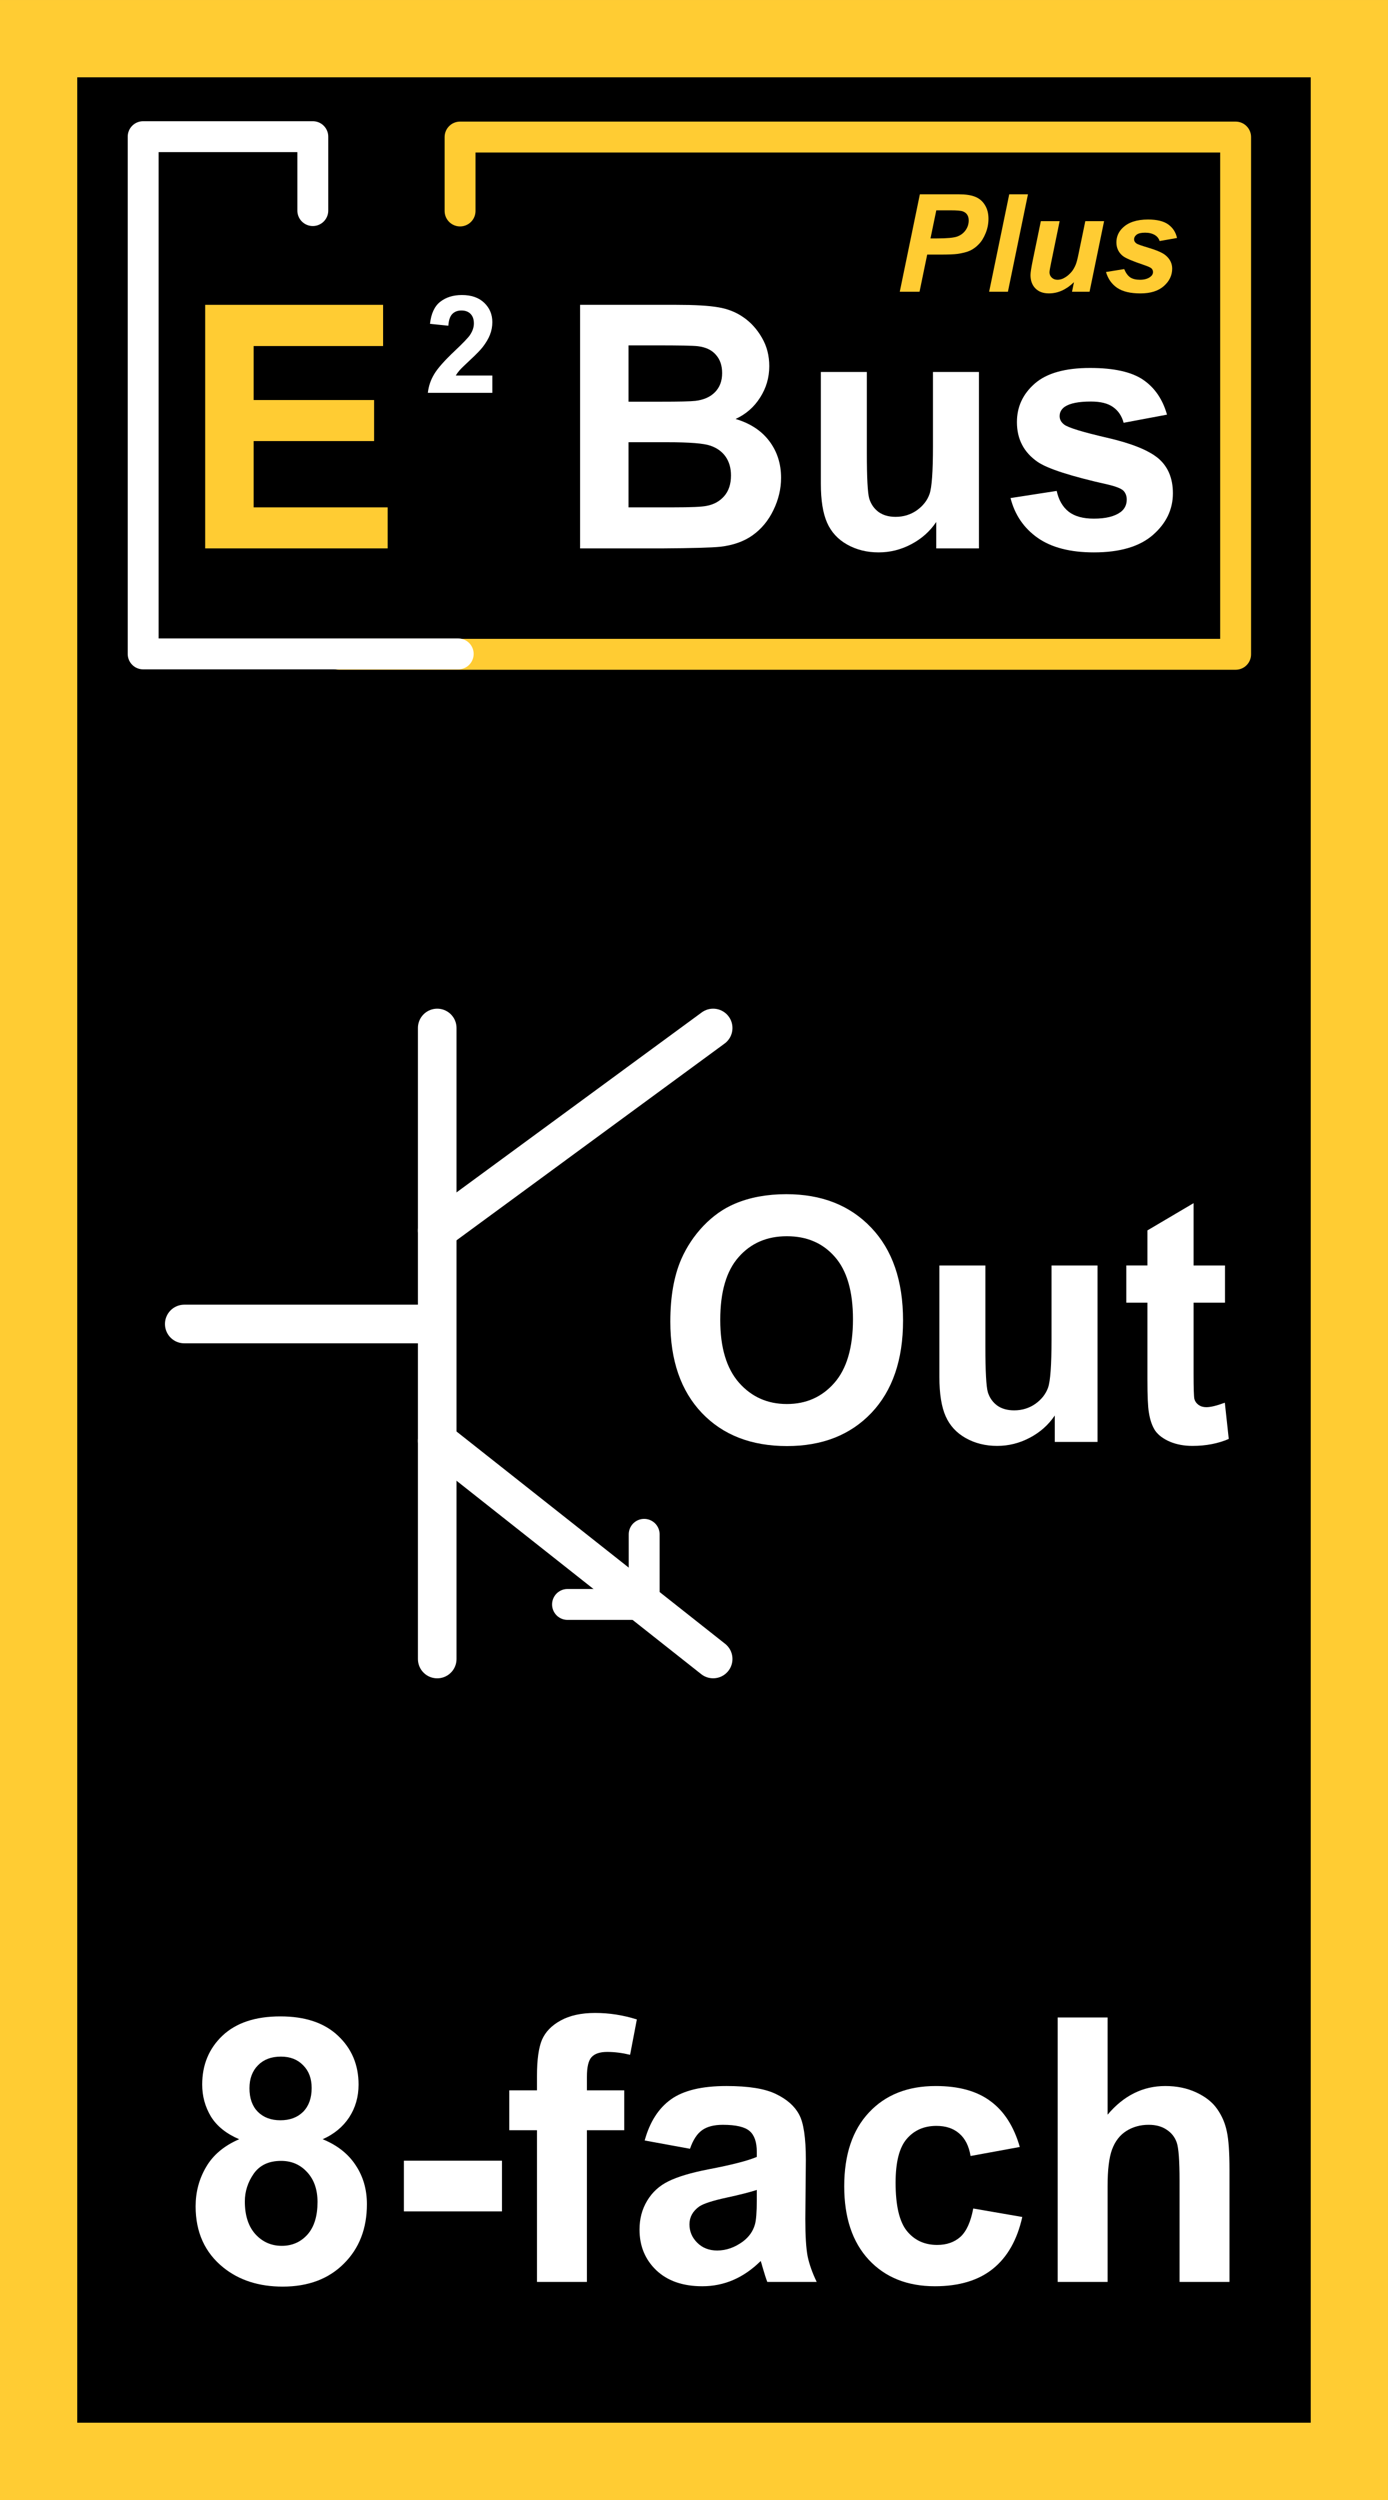 <?xml version="1.0" encoding="UTF-8" standalone="no"?>
<!-- Created with Inkscape (http://www.inkscape.org/) -->

<svg
   xmlns:dc="http://purl.org/dc/elements/1.1/"
   xmlns:cc="http://creativecommons.org/ns#"
   xmlns:rdf="http://www.w3.org/1999/02/22-rdf-syntax-ns#"
   xmlns:svg="http://www.w3.org/2000/svg"
   xmlns="http://www.w3.org/2000/svg"
   xmlns:sodipodi="http://sodipodi.sourceforge.net/DTD/sodipodi-0.dtd"
   xmlns:inkscape="http://www.inkscape.org/namespaces/inkscape"
   width="50"
   height="90"
   viewBox="0 0 50 90"
   id="svg4952"
   version="1.1"
   inkscape:version="0.91 r13725"
   sodipodi:docname="BUS-OUT-VIII.svg"
   inkscape:export-filename="C:\Users\Tropby\Desktop\BUS-MULTI-XXII.png"
   inkscape:export-xdpi="90"
   inkscape:export-ydpi="90">
  <rect x="0" y="0" width="50" height="90" fill="#808080" stroke="none"/>
  <defs
     id="defs4954" />
  <sodipodi:namedview
     id="base"
     pagecolor="#ffffff"
     bordercolor="#666666"
     borderopacity="1.0"
     inkscape:pageopacity="0.0"
     inkscape:pageshadow="2"
     inkscape:zoom="1.4"
     inkscape:cx="106.05817"
     inkscape:cy="115.96908"
     inkscape:document-units="px"
     inkscape:current-layer="layer1"
     showgrid="false"
     units="px"
     inkscape:window-width="784"
     inkscape:window-height="822"
     inkscape:window-x="0"
     inkscape:window-y="0"
     inkscape:window-maximized="0" />
  <g
     inkscape:label="Ebene 1"
     inkscape:groupmode="layer"
     id="layer1"
     transform="translate(0,-962.362)">
    <path
       inkscape:connector-curvature="0"
       style="fill:#000000;stroke:#ffcc33;stroke-width:2.783;stroke-linecap:square;stroke-linejoin:miter"
       d="m 1.391,963.754 47.217,0 0,87.217 -47.217,0 0,-87.217"
       id="path354" />
    <g
       transform="matrix(0.276,0,0,0.28,-866.743,860.271)"
       style="font-style:normal;font-weight:bold;font-size:47.5px;font-family:Arial;fill:#ffffff"
       id="text356">
      <path
         inkscape:connector-curvature="0"
         d="m 3171.587,639.654 q -2.528,-1.067 -3.688,-2.922 -1.137,-1.879 -1.137,-4.105 0,-3.804 2.644,-6.285 2.667,-2.482 7.561,-2.482 4.847,0 7.515,2.482 2.69,2.482 2.69,6.285 0,2.366 -1.229,4.221 -1.229,1.832 -3.456,2.806 2.83,1.136 4.291,3.317 1.484,2.18 1.484,5.033 0,4.708 -3.015,7.654 -2.992,2.946 -7.979,2.946 -4.639,0 -7.723,-2.435 -3.641,-2.876 -3.641,-7.886 0,-2.76 1.368,-5.056 1.368,-2.319 4.314,-3.572 z m 1.345,-6.564 q 0,1.948 1.09,3.038 1.113,1.09 2.946,1.09 1.855,0 2.969,-1.09 1.113,-1.113 1.113,-3.062 0,-1.832 -1.113,-2.922 -1.09,-1.113 -2.899,-1.113 -1.879,0 -2.992,1.113 -1.113,1.113 -1.113,2.946 z m -0.603,14.565 q 0,2.69 1.368,4.198 1.392,1.508 3.456,1.508 2.018,0 3.34,-1.438 1.322,-1.461 1.322,-4.198 0,-2.389 -1.345,-3.827 -1.345,-1.461 -3.409,-1.461 -2.389,0 -3.572,1.647 -1.16,1.647 -1.16,3.572 z"
         style="font-style:normal;font-weight:bold;font-size:47.5px;font-family:Arial;fill:#ffffff"
         id="path6227" />
      <path
         inkscape:connector-curvature="0"
         d="m 3193.088,648.931 0,-6.517 12.803,0 0,6.517 -12.803,0 z"
         style="font-style:normal;font-weight:bold;font-size:47.5px;font-family:Arial;fill:#ffffff"
         id="path6229" />
      <path
         inkscape:connector-curvature="0"
         d="m 3206.841,633.369 3.618,0 0,-1.855 q 0,-3.108 0.649,-4.639 0.673,-1.531 2.435,-2.482 1.786,-0.974 4.5,-0.974 2.783,0 5.45,0.835 l -0.881,4.546 q -1.554,-0.371 -2.992,-0.371 -1.415,0 -2.041,0.673 -0.603,0.649 -0.603,2.528 l 0,1.74 4.871,0 0,5.126 -4.871,0 0,19.506 -6.517,0 0,-19.506 -3.618,0 0,-5.126 z"
         style="font-style:normal;font-weight:bold;font-size:47.5px;font-family:Arial;fill:#ffffff"
         id="path6231" />
      <path
         inkscape:connector-curvature="0"
         d="m 3230.429,640.883 -5.914,-1.067 q 0.997,-3.572 3.433,-5.288 2.435,-1.716 7.236,-1.716 4.36,0 6.494,1.044 2.134,1.021 2.992,2.621 0.881,1.577 0.881,5.822 l -0.07,7.607 q 0,3.247 0.302,4.801 0.325,1.531 1.183,3.293 l -6.448,0 q -0.255,-0.649 -0.626,-1.925 -0.162,-0.58 -0.232,-0.765 -1.67,1.624 -3.572,2.435 -1.902,0.812 -4.059,0.812 -3.804,0 -6.007,-2.064 -2.18,-2.064 -2.18,-5.218 0,-2.087 0.997,-3.711 0.997,-1.647 2.783,-2.505 1.809,-0.881 5.195,-1.531 4.569,-0.858 6.332,-1.6 l 0,-0.649 q 0,-1.879 -0.928,-2.667 -0.928,-0.812 -3.502,-0.812 -1.74,0 -2.714,0.696 -0.974,0.673 -1.577,2.389 z m 8.721,5.288 q -1.252,0.417 -3.966,0.997 -2.714,0.58 -3.549,1.136 -1.276,0.905 -1.276,2.296 0,1.368 1.02,2.366 1.02,0.997 2.598,0.997 1.763,0 3.363,-1.16 1.183,-0.881 1.554,-2.157 0.255,-0.835 0.255,-3.178 l 0,-1.299 z"
         style="font-style:normal;font-weight:bold;font-size:47.5px;font-family:Arial;fill:#ffffff"
         id="path6233" />
      <path
         inkscape:connector-curvature="0"
         d="m 3273.476,640.651 -6.425,1.16 q -0.325,-1.925 -1.484,-2.899 -1.137,-0.974 -2.969,-0.974 -2.435,0 -3.896,1.693 -1.438,1.67 -1.438,5.613 0,4.384 1.461,6.193 1.484,1.809 3.966,1.809 1.855,0 3.038,-1.044 1.183,-1.067 1.67,-3.641 l 6.401,1.09 q -0.997,4.407 -3.827,6.656 -2.83,2.25 -7.584,2.25 -5.404,0 -8.628,-3.409 -3.201,-3.409 -3.201,-9.44 0,-6.1 3.224,-9.486 3.224,-3.409 8.721,-3.409 4.5,0 7.144,1.948 2.667,1.925 3.827,5.891 z"
         style="font-style:normal;font-weight:bold;font-size:47.5px;font-family:Arial;fill:#ffffff"
         id="path6235" />
      <path
         inkscape:connector-curvature="0"
         d="m 3284.933,623.999 0,12.501 q 3.154,-3.688 7.538,-3.688 2.25,0 4.059,0.835 1.809,0.835 2.714,2.134 0.928,1.299 1.252,2.876 0.348,1.577 0.348,4.894 l 0,14.449 -6.517,0 0,-13.011 q 0,-3.873 -0.371,-4.917 -0.371,-1.044 -1.322,-1.647 -0.928,-0.626 -2.342,-0.626 -1.623,0 -2.899,0.789 -1.276,0.789 -1.879,2.389 -0.58,1.577 -0.58,4.685 l 0,12.339 -6.517,0 0,-34.001 6.517,0 z"
         style="font-style:normal;font-weight:bold;font-size:47.5px;font-family:Arial;fill:#ffffff"
         id="path6237" />
    </g>
    <path
       inkscape:connector-curvature="0"
       style="fill:none;stroke:#ffffff;stroke-width:1.391;stroke-linecap:round;stroke-linejoin:round"
       d="m 15.75,999.37 0,22.716"
       id="polyline358" />
    <path
       inkscape:connector-curvature="0"
       style="fill:none;stroke:#ffffff;stroke-width:1.391;stroke-linecap:round;stroke-linejoin:round"
       d="m 15.474,1010.026 -8.836,0"
       id="polyline360" />
    <path
       inkscape:connector-curvature="0"
       style="fill:none;stroke:#ffffff;stroke-width:1.391;stroke-linecap:round;stroke-linejoin:round"
       d="m 15.75,1014.233 9.94,7.852"
       id="polyline362" />
    <path
       inkscape:connector-curvature="0"
       style="fill:none;stroke:#ffffff;stroke-width:1.391;stroke-linecap:round;stroke-linejoin:round"
       d="m 15.75,1006.661 9.94,-7.291"
       id="polyline364" />
    <path
       inkscape:connector-curvature="0"
       style="fill:none;stroke:#ffffff;stroke-width:1.113;stroke-linecap:round;stroke-linejoin:round"
       d="m 23.205,1020.122 -2.761,0"
       id="polyline366" />
    <path
       inkscape:connector-curvature="0"
       style="fill:none;stroke:#ffffff;stroke-width:1.113;stroke-linecap:round;stroke-linejoin:round"
       d="m 23.205,1020.122 0,-2.524"
       id="polyline368" />
    <g
       transform="matrix(0.276,0,0,0.28,-866.743,860.271)"
       style="font-style:normal;font-weight:bold;font-size:43.75px;font-family:Arial;fill:#ffffff"
       id="text370">
      <path
         inkscape:connector-curvature="0"
         d="m 3227.861,534.534 q 0,-4.785 1.431,-8.032 1.068,-2.393 2.905,-4.294 1.859,-1.901 4.059,-2.82 2.927,-1.239 6.75,-1.239 6.921,0 11.066,4.294 4.166,4.294 4.166,11.942 0,7.584 -4.123,11.877 -4.123,4.272 -11.023,4.272 -6.985,0 -11.108,-4.251 -4.123,-4.272 -4.123,-11.749 z m 6.516,-0.214 q 0,5.319 2.457,8.075 2.457,2.734 6.238,2.734 3.781,0 6.195,-2.713 2.435,-2.734 2.435,-8.182 0,-5.383 -2.371,-8.032 -2.35,-2.649 -6.259,-2.649 -3.909,0 -6.302,2.692 -2.393,2.67 -2.393,8.075 z"
         style="font-style:normal;font-weight:bold;font-size:43.75px;font-family:Arial;fill:#ffffff"
         id="path6246" />
      <path
         inkscape:connector-curvature="0"
         d="m 3278.041,550 0,-3.397 q -1.239,1.816 -3.268,2.863 -2.008,1.047 -4.251,1.047 -2.286,0 -4.101,-1.004 -1.816,-1.004 -2.628,-2.82 -0.812,-1.816 -0.812,-5.02 l 0,-14.355 6.003,0 0,10.425 q 0,4.785 0.321,5.875 0.342,1.068 1.218,1.709 0.876,0.62 2.222,0.62 1.538,0 2.756,-0.833 1.218,-0.854 1.666,-2.094 0.449,-1.26 0.449,-6.131 l 0,-9.57 6.003,0 0,22.687 -5.575,0 z"
         style="font-style:normal;font-weight:bold;font-size:43.75px;font-family:Arial;fill:#ffffff"
         id="path6248" />
      <path
         inkscape:connector-curvature="0"
         d="m 3300.258,527.313 0,4.785 -4.102,0 0,9.143 q 0,2.777 0.107,3.247 0.128,0.449 0.534,0.748 0.427,0.299 1.025,0.299 0.833,0 2.414,-0.577 l 0.513,4.657 q -2.094,0.897 -4.742,0.897 -1.624,0 -2.927,-0.534 -1.303,-0.555 -1.923,-1.41 -0.598,-0.876 -0.833,-2.35 -0.192,-1.047 -0.192,-4.23 l 0,-9.891 -2.756,0 0,-4.785 2.756,0 0,-4.507 6.024,-3.503 0,8.011 4.102,0 z"
         style="font-style:normal;font-weight:bold;font-size:43.75px;font-family:Arial;fill:#ffffff"
         id="path6250" />
    </g>
    <path
       inkscape:connector-curvature="0"
       style="fill:#000000;stroke:#000000;stroke-width:0.557;stroke-linecap:square;stroke-linejoin:miter"
       d="m 4.429,965.997 40.59,0 0,21.594 -40.59,0 0,-21.594"
       id="path372" />
    <path
       inkscape:connector-curvature="0"
       style="fill:none;stroke:#ffcc33;stroke-width:1.113;stroke-linecap:round;stroke-linejoin:round"
       d="m 16.573,969.957 0,-2.661 27.938,0 0,18.621 -32.304,0"
       id="polyline374" />
    <path
       inkscape:connector-curvature="0"
       style="fill:none;stroke:#ffffff;stroke-width:1.113;stroke-linecap:round;stroke-linejoin:round"
       d="m 16.506,985.903 -11.349,0 0,-18.621 6.111,0 0,2.661"
       id="polyline376" />
    <g
       transform="matrix(0.276,0,0,0.28,-866.743,860.271)"
       style="font-style:normal;font-weight:bold;font-size:43.75px;font-family:Arial;fill:#ffcc33"
       id="text378">
      <path
         inkscape:connector-curvature="0"
         d="m 3167.153,435.12 0,-31.317 23.221,0 0,5.298 -16.898,0 0,6.943 15.723,0 0,5.276 -15.723,0 0,8.524 17.496,0 0,5.276 -23.819,0 z"
         style="font-style:normal;font-weight:bold;font-size:43.75px;font-family:Arial;fill:#ffcc33"
         id="path6255" />
    </g>
    <g
       transform="matrix(0.276,0,0,0.28,-866.743,860.271)"
       style="font-style:normal;font-weight:bold;font-size:43.75px;font-family:Arial;fill:#ffffff"
       id="text380">
      <path
         inkscape:connector-curvature="0"
         d="m 3216.084,403.803 12.518,0 q 3.717,0 5.533,0.32 1.837,0.299 3.268,1.282 1.453,0.983 2.414,2.628 0.961,1.624 0.961,3.653 0,2.2 -1.196,4.037 -1.175,1.837 -3.204,2.756 2.863,0.833 4.401,2.841 1.538,2.008 1.538,4.721 0,2.136 -1.004,4.166 -0.983,2.008 -2.713,3.226 -1.709,1.196 -4.23,1.474 -1.581,0.171 -7.626,0.214 l -10.66,0 0,-31.317 z m 6.323,5.212 0,7.242 4.144,0 q 3.696,0 4.593,-0.107 1.623,-0.192 2.542,-1.111 0.94,-0.94 0.94,-2.457 0,-1.453 -0.812,-2.35 -0.79,-0.919 -2.371,-1.111 -0.94,-0.107 -5.405,-0.107 l -3.632,0 z m 0,12.454 0,8.374 5.853,0 q 3.418,0 4.337,-0.192 1.41,-0.256 2.286,-1.239 0.897,-1.004 0.897,-2.67 0,-1.41 -0.684,-2.393 -0.684,-0.983 -1.987,-1.431 -1.282,-0.449 -5.597,-0.449 l -5.106,0 z"
         style="font-style:normal;font-weight:bold;font-size:43.75px;font-family:Arial;fill:#ffffff"
         id="path6258" />
      <path
         inkscape:connector-curvature="0"
         d="m 3262.569,435.12 0,-3.397 q -1.239,1.816 -3.268,2.863 -2.008,1.047 -4.251,1.047 -2.286,0 -4.102,-1.004 -1.816,-1.004 -2.628,-2.82 -0.812,-1.816 -0.812,-5.02 l 0,-14.355 6.003,0 0,10.425 q 0,4.785 0.32,5.875 0.342,1.068 1.218,1.709 0.876,0.62 2.222,0.62 1.538,0 2.756,-0.833 1.218,-0.854 1.666,-2.094 0.449,-1.26 0.449,-6.131 l 0,-9.57 6.003,0 0,22.687 -5.576,0 z"
         style="font-style:normal;font-weight:bold;font-size:43.75px;font-family:Arial;fill:#ffffff"
         id="path6260" />
      <path
         inkscape:connector-curvature="0"
         d="m 3272.267,428.647 6.024,-0.919 q 0.385,1.752 1.559,2.67 1.175,0.897 3.29,0.897 2.329,0 3.503,-0.854 0.79,-0.598 0.79,-1.602 0,-0.684 -0.427,-1.132 -0.449,-0.427 -2.008,-0.79 -7.263,-1.602 -9.207,-2.927 -2.692,-1.837 -2.692,-5.106 0,-2.948 2.329,-4.956 2.329,-2.008 7.221,-2.008 4.657,0 6.921,1.517 2.264,1.517 3.119,4.486 l -5.661,1.047 q -0.363,-1.324 -1.389,-2.029 -1.004,-0.705 -2.884,-0.705 -2.371,0 -3.397,0.662 -0.684,0.47 -0.684,1.218 0,0.641 0.598,1.089 0.812,0.598 5.597,1.688 4.807,1.089 6.708,2.67 1.88,1.602 1.88,4.465 0,3.119 -2.606,5.362 -2.606,2.243 -7.712,2.243 -4.636,0 -7.349,-1.88 -2.692,-1.88 -3.525,-5.106 z"
         style="font-style:normal;font-weight:bold;font-size:43.75px;font-family:Arial;fill:#ffffff"
         id="path6262" />
    </g>
    <g
       transform="matrix(0.276,0,0,0.28,-866.743,860.271)"
       style="font-style:normal;font-weight:bold;font-size:17.5px;font-family:Arial;fill:#ffffff"
       id="text382">
      <path
         inkscape:connector-curvature="0"
         d="m 3204.633,412.89 0,2.23 -8.417,0 q 0.137,-1.265 0.82,-2.393 0.684,-1.136 2.7,-3.008 1.624,-1.512 1.991,-2.051 0.496,-0.743 0.496,-1.47 0,-0.803 -0.436,-1.23 -0.427,-0.436 -1.188,-0.436 -0.752,0 -1.196,0.453 -0.444,0.453 -0.513,1.504 l -2.393,-0.239 q 0.214,-1.982 1.342,-2.845 1.128,-0.863 2.82,-0.863 1.854,0 2.914,1 1.06,1 1.06,2.487 0,0.846 -0.308,1.615 -0.299,0.76 -0.957,1.598 -0.436,0.555 -1.572,1.598 -1.137,1.042 -1.444,1.384 -0.299,0.342 -0.487,0.666 l 4.768,0 z"
         style="font-style:normal;font-weight:bold;font-size:17.5px;font-family:Arial;fill:#ffffff"
         id="path6265" />
    </g>
    <g
       transform="matrix(0.276,0,0,0.28,-866.743,860.271)"
       style="font-style:italic;font-weight:bold;font-size:17.5px;font-family:Arial;fill:#ffcc33"
       id="text384">
      <path
         inkscape:connector-curvature="0"
         d="m 3260.39,402.12 -2.581,0 2.623,-12.527 5.093,0 q 1.359,0 2.145,0.325 0.795,0.316 1.256,1.06 0.461,0.735 0.461,1.76 0,0.948 -0.367,1.846 -0.367,0.897 -0.906,1.436 -0.53,0.538 -1.145,0.82 -0.615,0.273 -1.658,0.419 -0.607,0.086 -2.273,0.086 l -1.649,0 -1,4.777 z m 1.427,-6.853 0.795,0 q 2.042,0 2.726,-0.256 0.684,-0.256 1.077,-0.82 0.393,-0.564 0.393,-1.239 0,-0.453 -0.205,-0.743 -0.197,-0.291 -0.564,-0.419 -0.359,-0.137 -1.615,-0.137 l -1.846,0 -0.76,3.615 z"
         style="font-style:italic;font-weight:bold;font-size:17.5px;font-family:Arial;fill:#ffcc33"
         id="path6268" />
      <path
         inkscape:connector-curvature="0"
         d="m 3269.473,402.12 2.623,-12.527 2.444,0 -2.615,12.527 -2.452,0 z"
         style="font-style:italic;font-weight:bold;font-size:17.5px;font-family:Arial;fill:#ffcc33"
         id="path6270" />
      <path
         inkscape:connector-curvature="0"
         d="m 3276.224,393.045 2.452,0 -1.119,5.375 q -0.205,0.966 -0.205,1.205 0,0.393 0.29,0.675 0.29,0.282 0.743,0.282 0.325,0 0.641,-0.12 0.316,-0.128 0.649,-0.376 0.333,-0.256 0.598,-0.581 0.265,-0.325 0.496,-0.854 0.162,-0.393 0.35,-1.282 l 0.906,-4.324 2.452,0 -1.897,9.075 -2.29,0 0.256,-1.23 q -1.504,1.444 -3.273,1.444 -1.119,0 -1.76,-0.641 -0.641,-0.641 -0.641,-1.718 0,-0.47 0.291,-1.871 l 1.06,-5.059 z"
         style="font-style:italic;font-weight:bold;font-size:17.5px;font-family:Arial;fill:#ffcc33"
         id="path6272" />
      <path
         inkscape:connector-curvature="0"
         d="m 3284.726,399.582 2.376,-0.376 q 0.316,0.752 0.786,1.068 0.47,0.308 1.282,0.308 0.837,0 1.341,-0.376 0.35,-0.256 0.35,-0.624 0,-0.248 -0.179,-0.444 -0.188,-0.188 -1.017,-0.461 -2.222,-0.735 -2.752,-1.162 -0.829,-0.666 -0.829,-1.743 0,-1.077 0.803,-1.854 1.119,-1.085 3.324,-1.085 1.752,0 2.649,0.641 0.897,0.641 1.137,1.735 l -2.264,0.393 q -0.179,-0.496 -0.581,-0.743 -0.547,-0.333 -1.316,-0.333 -0.769,0 -1.111,0.256 -0.333,0.256 -0.333,0.59 0,0.342 0.342,0.564 0.214,0.137 1.376,0.479 1.794,0.521 2.401,1.025 0.854,0.709 0.854,1.709 0,1.29 -1.085,2.239 -1.085,0.948 -3.059,0.948 -1.965,0 -3.042,-0.718 -1.068,-0.726 -1.453,-2.034 z"
         style="font-style:italic;font-weight:bold;font-size:17.5px;font-family:Arial;fill:#ffcc33"
         id="path6274" />
    </g>
  </g>
</svg>
